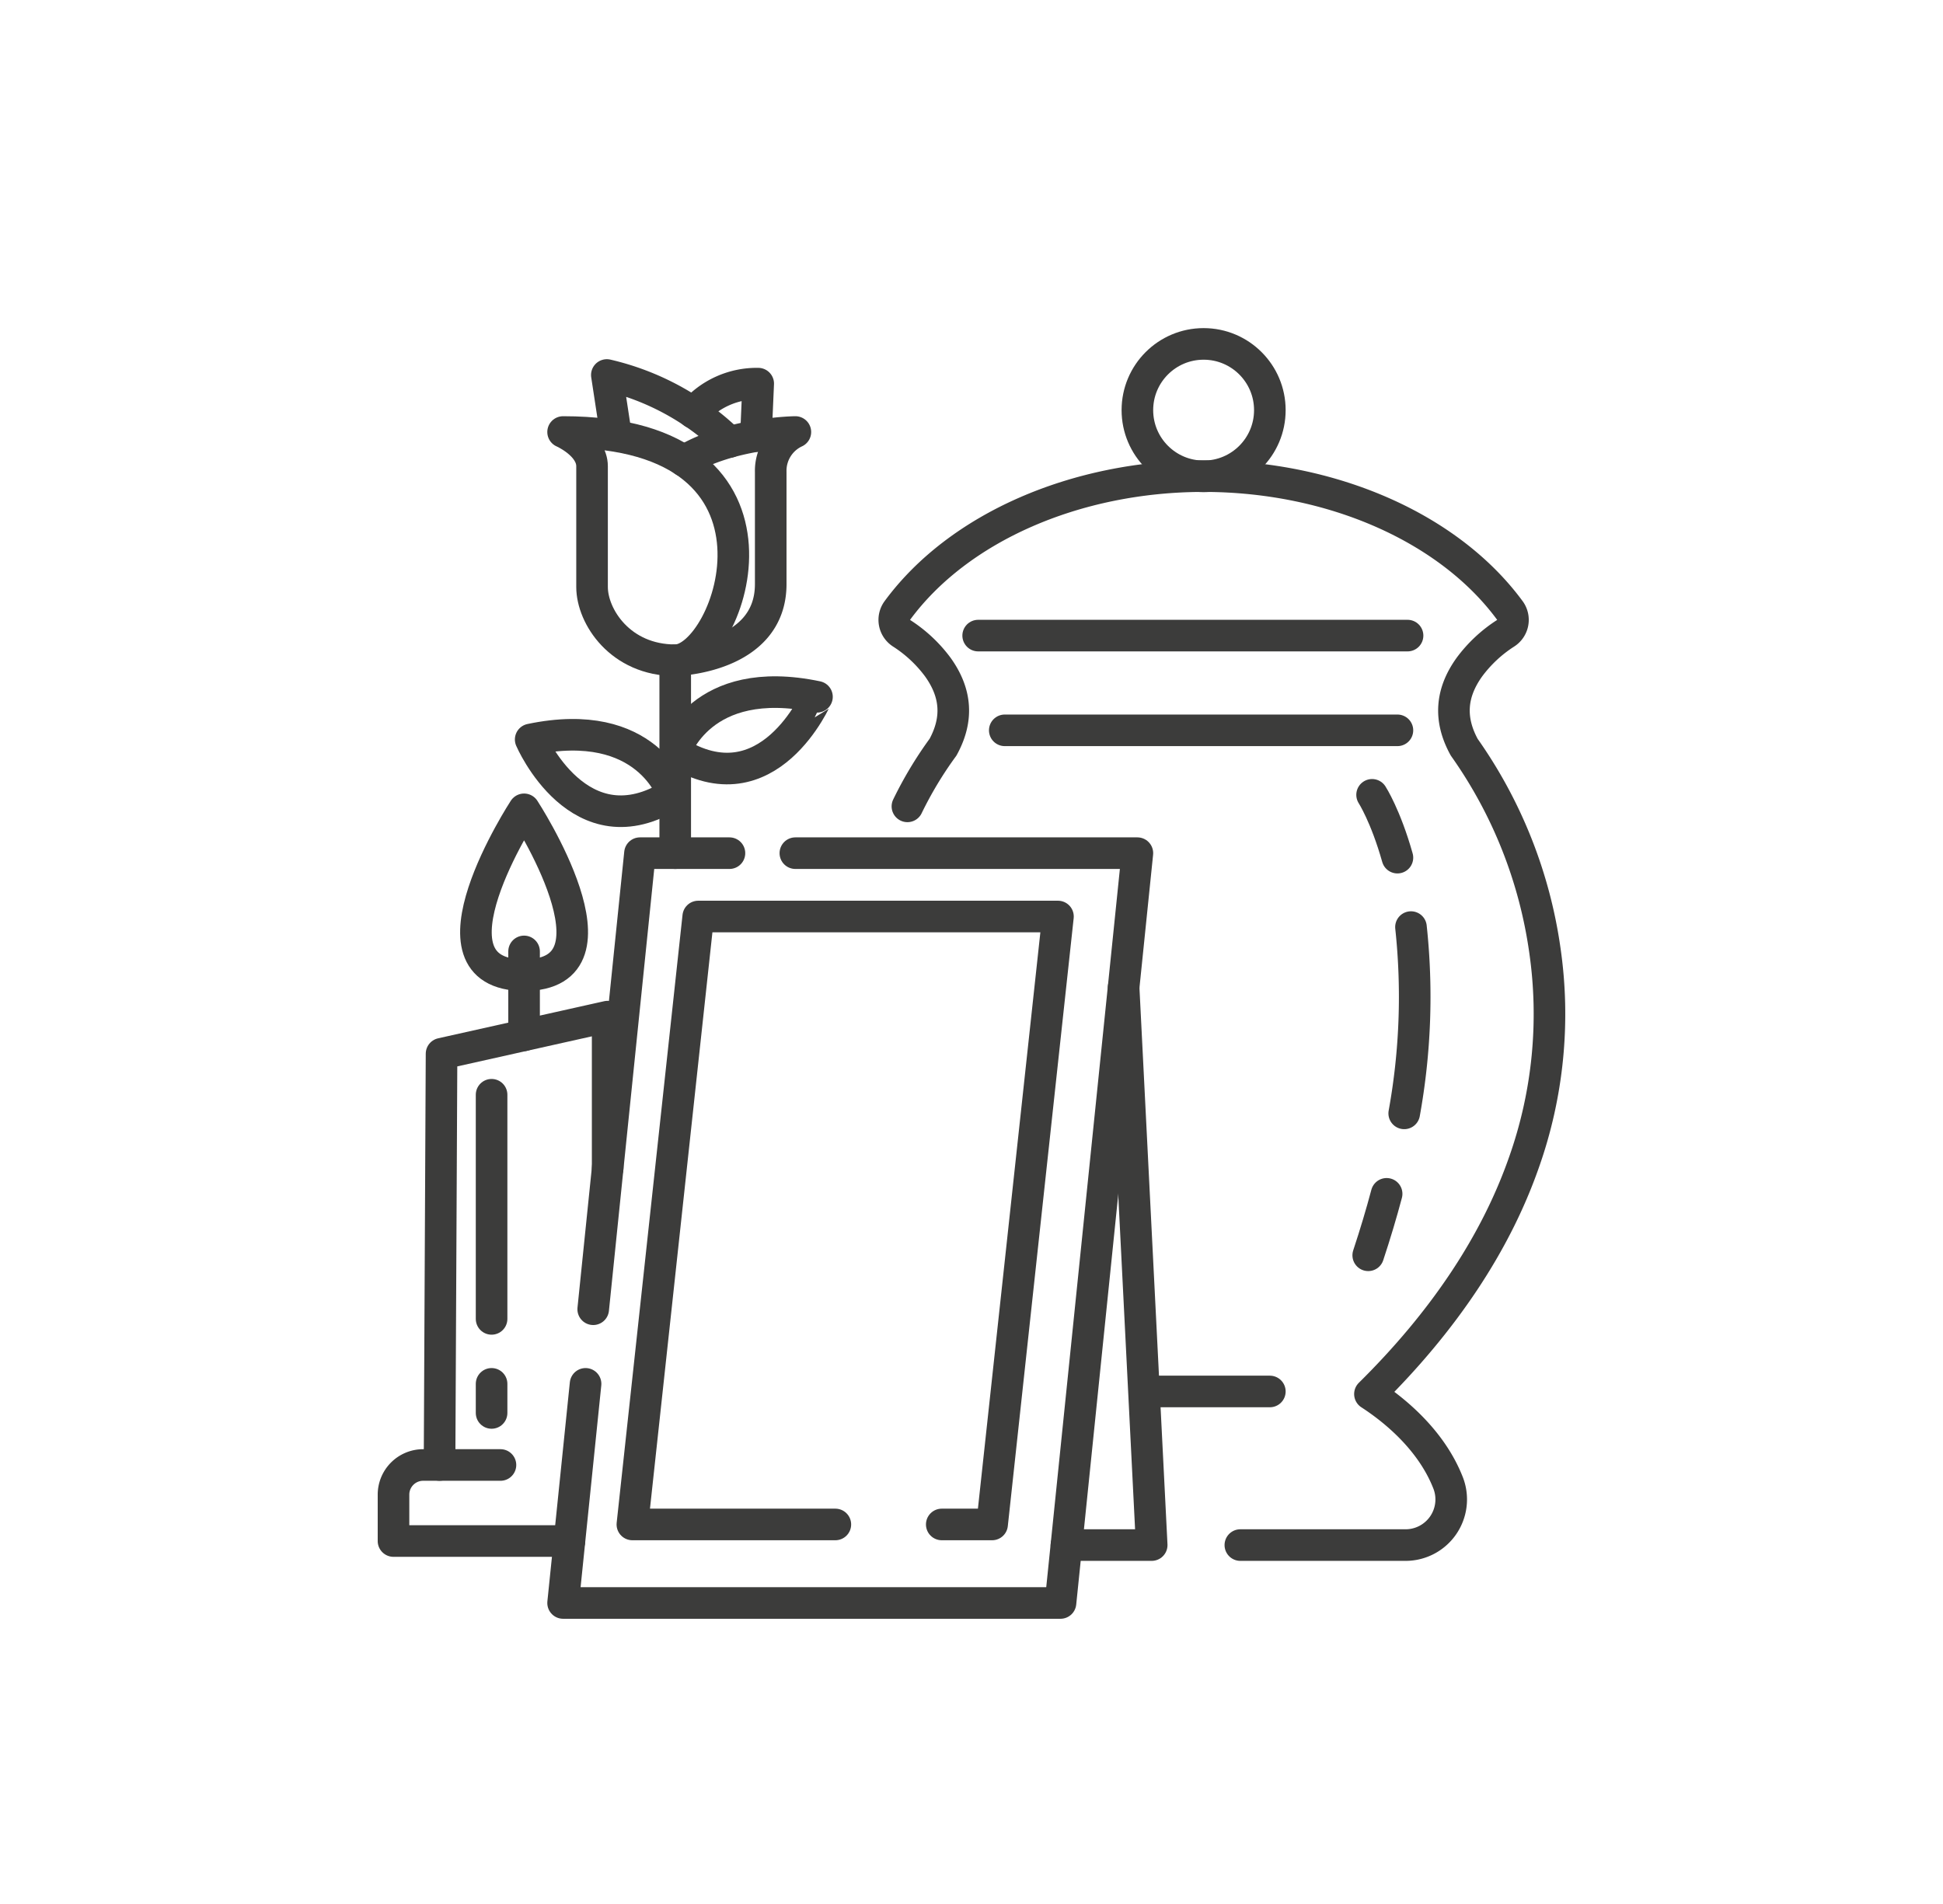 <svg id="Livello_1" data-name="Livello 1" xmlns="http://www.w3.org/2000/svg" viewBox="0 0 369 361.565"><defs><style>.cls-1{fill:none;stroke:#3c3c3b;stroke-linecap:round;stroke-linejoin:round;stroke-width:6px;}</style></defs><title>organizer</title><g id="cremazioni"><path class="cls-1" d="M235.56,293.45h31.488a8.67,8.67,0,0,0,8.026-11.654c-3.231-8.426-10.498-14.174-14.904-17.032,14.044-13.866,23.872-28.641,29.238-43.965a84.366,84.366,0,0,0,3.979-40.343,88.126,88.126,0,0,0-15.316-38.545c-2.886-5.269-2.571-10.24.97-15.189a26.044,26.044,0,0,1,6.851-6.42.099.099,0,0,1,.018-.012,3.016,3.016,0,0,0,.863-4.308c-11.573-15.762-33.872-25.552-58.192-25.552-24.321,0-46.62,9.791-58.193,25.554a3.02,3.02,0,0,0,.861,4.305l.014.009a26.043,26.043,0,0,1,6.859,6.425c3.539,4.949,3.854,9.919.97,15.187a72.994,72.994,0,0,0-6.761,11.238m8.566-32.43"/><line class="cls-1" x1="185.766" y1="120.717" x2="267.313" y2="120.717"/><line class="cls-1" x1="190.818" y1="138.709" x2="265.388" y2="138.709"/><line class="cls-1" x1="218.722" y1="264.276" x2="241.16" y2="264.276"/><path class="cls-1" d="M263.338,226.74q-1.494,5.626-3.495,11.673"/><path class="cls-1" d="M267.962,176.08a124.124,124.124,0,0,1-1.283,35.377"/><path class="cls-1" d="M260.577,150.959s2.567,3.964,4.812,11.93"/><circle class="cls-1" cx="228.582" cy="77.895" r="12.578"/><polyline class="cls-1" points="112.658 248.659 121.539 162.038 138.531 162.038"/><polyline class="cls-1" points="151.049 162.038 216.003 162.038 201.402 304.448 106.939 304.448 111.206 262.83"/><polyline class="cls-1" points="158.644 289.534 120.096 289.534 132.605 174.07 200.921 174.07 188.412 289.534 178.851 289.534"/><polyline class="cls-1" points="213.388 187.541 218.722 293.45 202.53 293.45"/><polyline class="cls-1" points="115.402 221.899 115.402 193.083 83.855 200.131 83.475 278.239"/><path class="cls-1" d="M95.041,278.239h-14.676a5.633,5.633,0,0,0-5.633,5.633V292.682H108.145"/><path class="cls-1" d="M99.529,153.712s-20.577,31.5,0,31.5S99.529,153.712,99.529,153.712Z"/><line class="cls-1" x1="99.529" y1="196.629" x2="99.529" y2="180.699"/><line class="cls-1" x1="93.358" y1="207.922" x2="93.358" y2="250.492"/><line class="cls-1" x1="93.358" y1="262.83" x2="93.358" y2="268.356"/><path class="cls-1" d="M106.939,82.05s5.499,2.398,5.499,6.493v22.933c0,5.616,5.382,13.923,15.795,13.923S154.208,82.05,106.939,82.05Z"/><path class="cls-1" d="M129.889,87.523c8.91-5.349,21.16-5.473,21.16-5.473a8.113,8.113,0,0,0-4.68,7.546V110.934c0,14.084-18.135,14.465-18.135,14.465v36.639"/><path class="cls-1" d="M117.001,82.729l-1.753-11.506a49.324,49.324,0,0,1,23.283,12.72"/><path class="cls-1" d="M131.679,78.404a15.854,15.854,0,0,1,12.314-5.539l-.433,9.958"/><path class="cls-1" d="M128.233,142.74s4.758-15.048,26.92-10.397C155.153,132.343,145.91,153.957,128.233,142.74Z"/><path class="cls-1" d="M127.766,150.844s-4.77-15.048-26.984-10.397C100.782,140.448,110.047,162.062,127.766,150.844Z"/></g></svg>